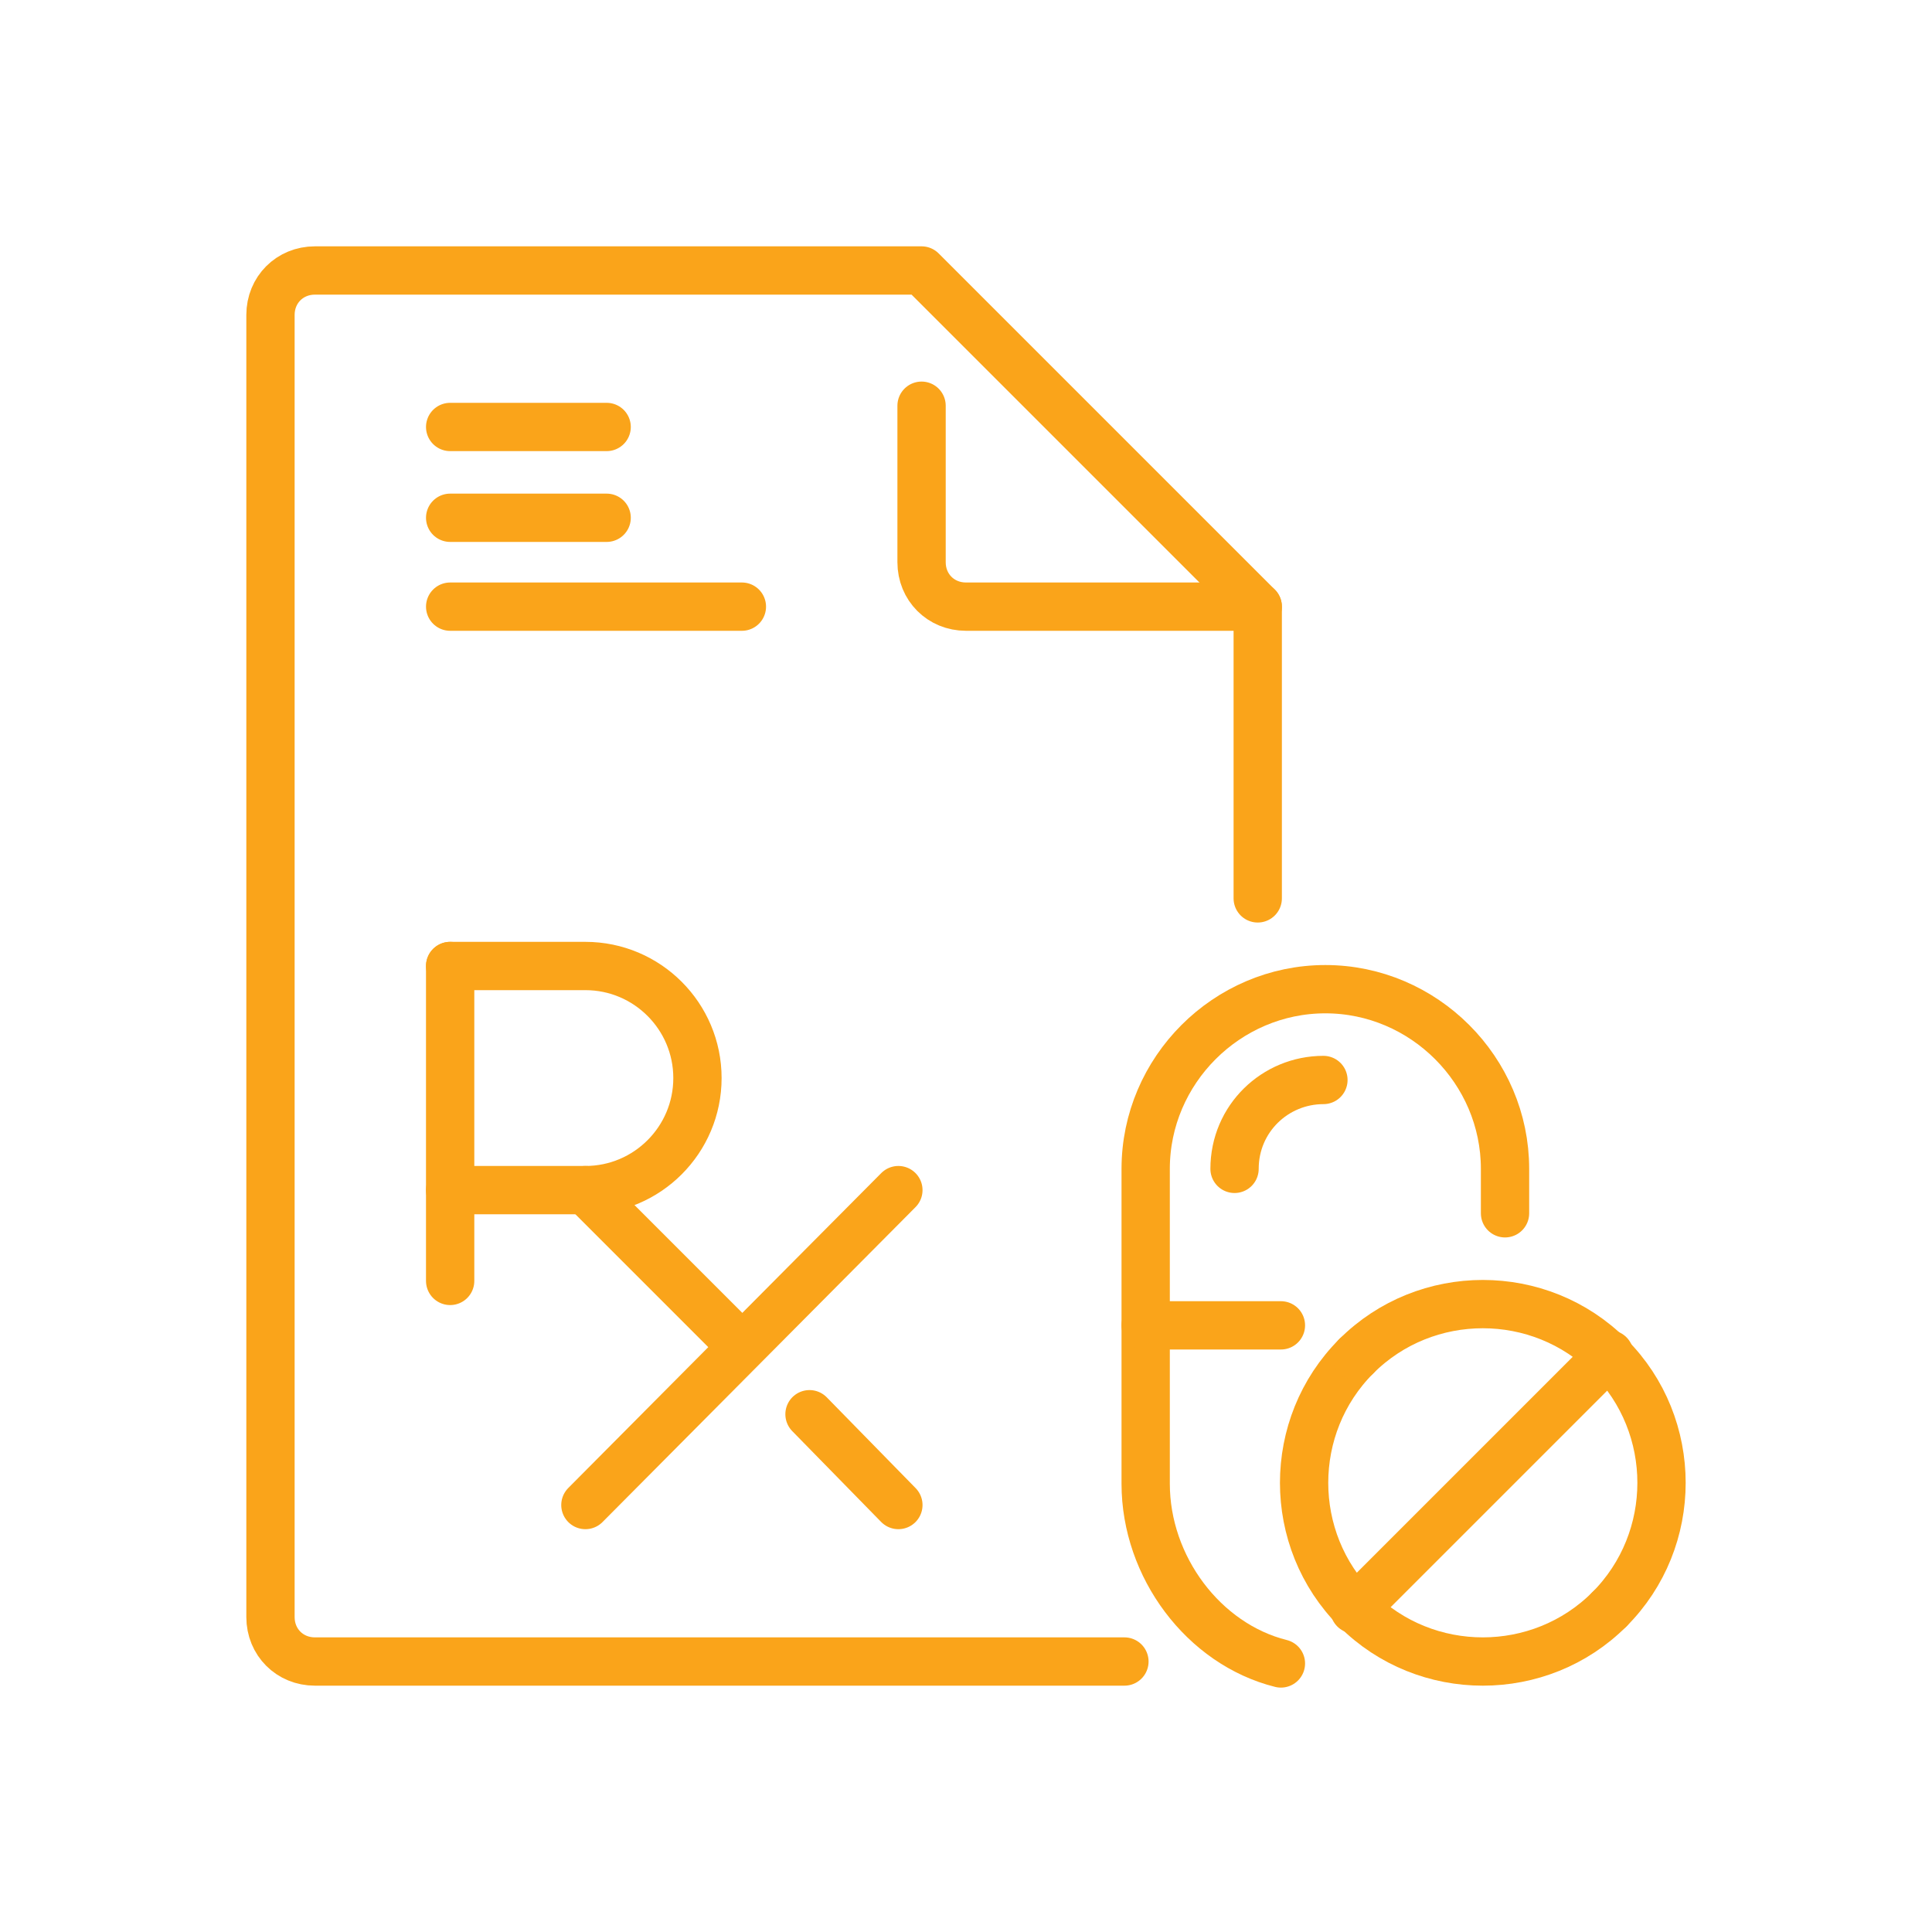 <?xml version="1.0" encoding="utf-8"?>
<!-- Generator: Adobe Illustrator 27.6.0, SVG Export Plug-In . SVG Version: 6.00 Build 0)  -->
<!DOCTYPE svg PUBLIC "-//W3C//DTD SVG 1.1//EN" "http://www.w3.org/Graphics/SVG/1.1/DTD/svg11.dtd">
<svg version="1.1"
	 id="uuid-8b9a3350-2a30-4804-9e45-00a261e6d5cc" xmlns:x="http://ns.adobe.com/Extensibility/1.0/" xmlns:i="http://ns.adobe.com/AdobeIllustrator/10.0/" xmlns:graph="http://ns.adobe.com/Graphs/1.0/"
	 xmlns="http://www.w3.org/2000/svg" xmlns:xlink="http://www.w3.org/1999/xlink" x="0px" y="0px" viewBox="0 0 100 100"
	 style="enable-background:new 0 0 100 100;" xml:space="preserve">
<style type="text/css">
	.st0{fill:none;stroke:#FAA41A;stroke-width:2.5;stroke-linecap:round;stroke-linejoin:round;}
</style>
<g>
	<path class="st0" d="M65.1,31.4H50c-1.3,0-2.3-1-2.3-2.3V21"/>
	<path class="st0" d="M58.2,86H16.3C15,86,14,85,14,83.7V16.3c0-1.3,1-2.3,2.3-2.3h31.4l17.4,17.4v15.1"/>
	<line class="st0" x1="23.3" y1="22.1" x2="31.4" y2="22.1"/>
	<line class="st0" x1="23.3" y1="26.8" x2="31.4" y2="26.8"/>
	<line class="st0" x1="23.3" y1="31.4" x2="38.4" y2="31.4"/>
	<path class="st0" d="M77.9,62.8v-2.3c0-5.1-4.2-9.3-9.3-9.3s-9.3,4.2-9.3,9.3v16.3c0,4.3,3,8.3,7,9.3"/>
	<line class="st0" x1="59.3" y1="68.6" x2="66.3" y2="68.6"/>
	<path class="st0" d="M63.9,60.5c0-2.6,2.1-4.6,4.6-4.6"/>
	<path class="st0" d="M83.3,83.3c-3.6,3.6-9.5,3.6-13.1,0s-3.6-9.5,0-13.1"/>
	<path class="st0" d="M83.3,83.3c3.6-3.6,3.6-9.5,0-13.1s-9.5-3.6-13.1,0"/>
	<line class="st0" x1="70.1" y1="83.3" x2="83.3" y2="70.1"/>
	<path class="st0" d="M23.3,50h7c3.2,0,5.8,2.6,5.8,5.8s-2.6,5.8-5.8,5.8h-7"/>
	<line class="st0" x1="23.3" y1="50" x2="23.3" y2="66.3"/>
	<line class="st0" x1="30.3" y1="61.6" x2="38.4" y2="69.7"/>
	<line class="st0" x1="41.9" y1="73.2" x2="46.5" y2="77.9"/>
	<line class="st0" x1="30.3" y1="77.9" x2="46.5" y2="61.6"/>
</g>
</svg>
